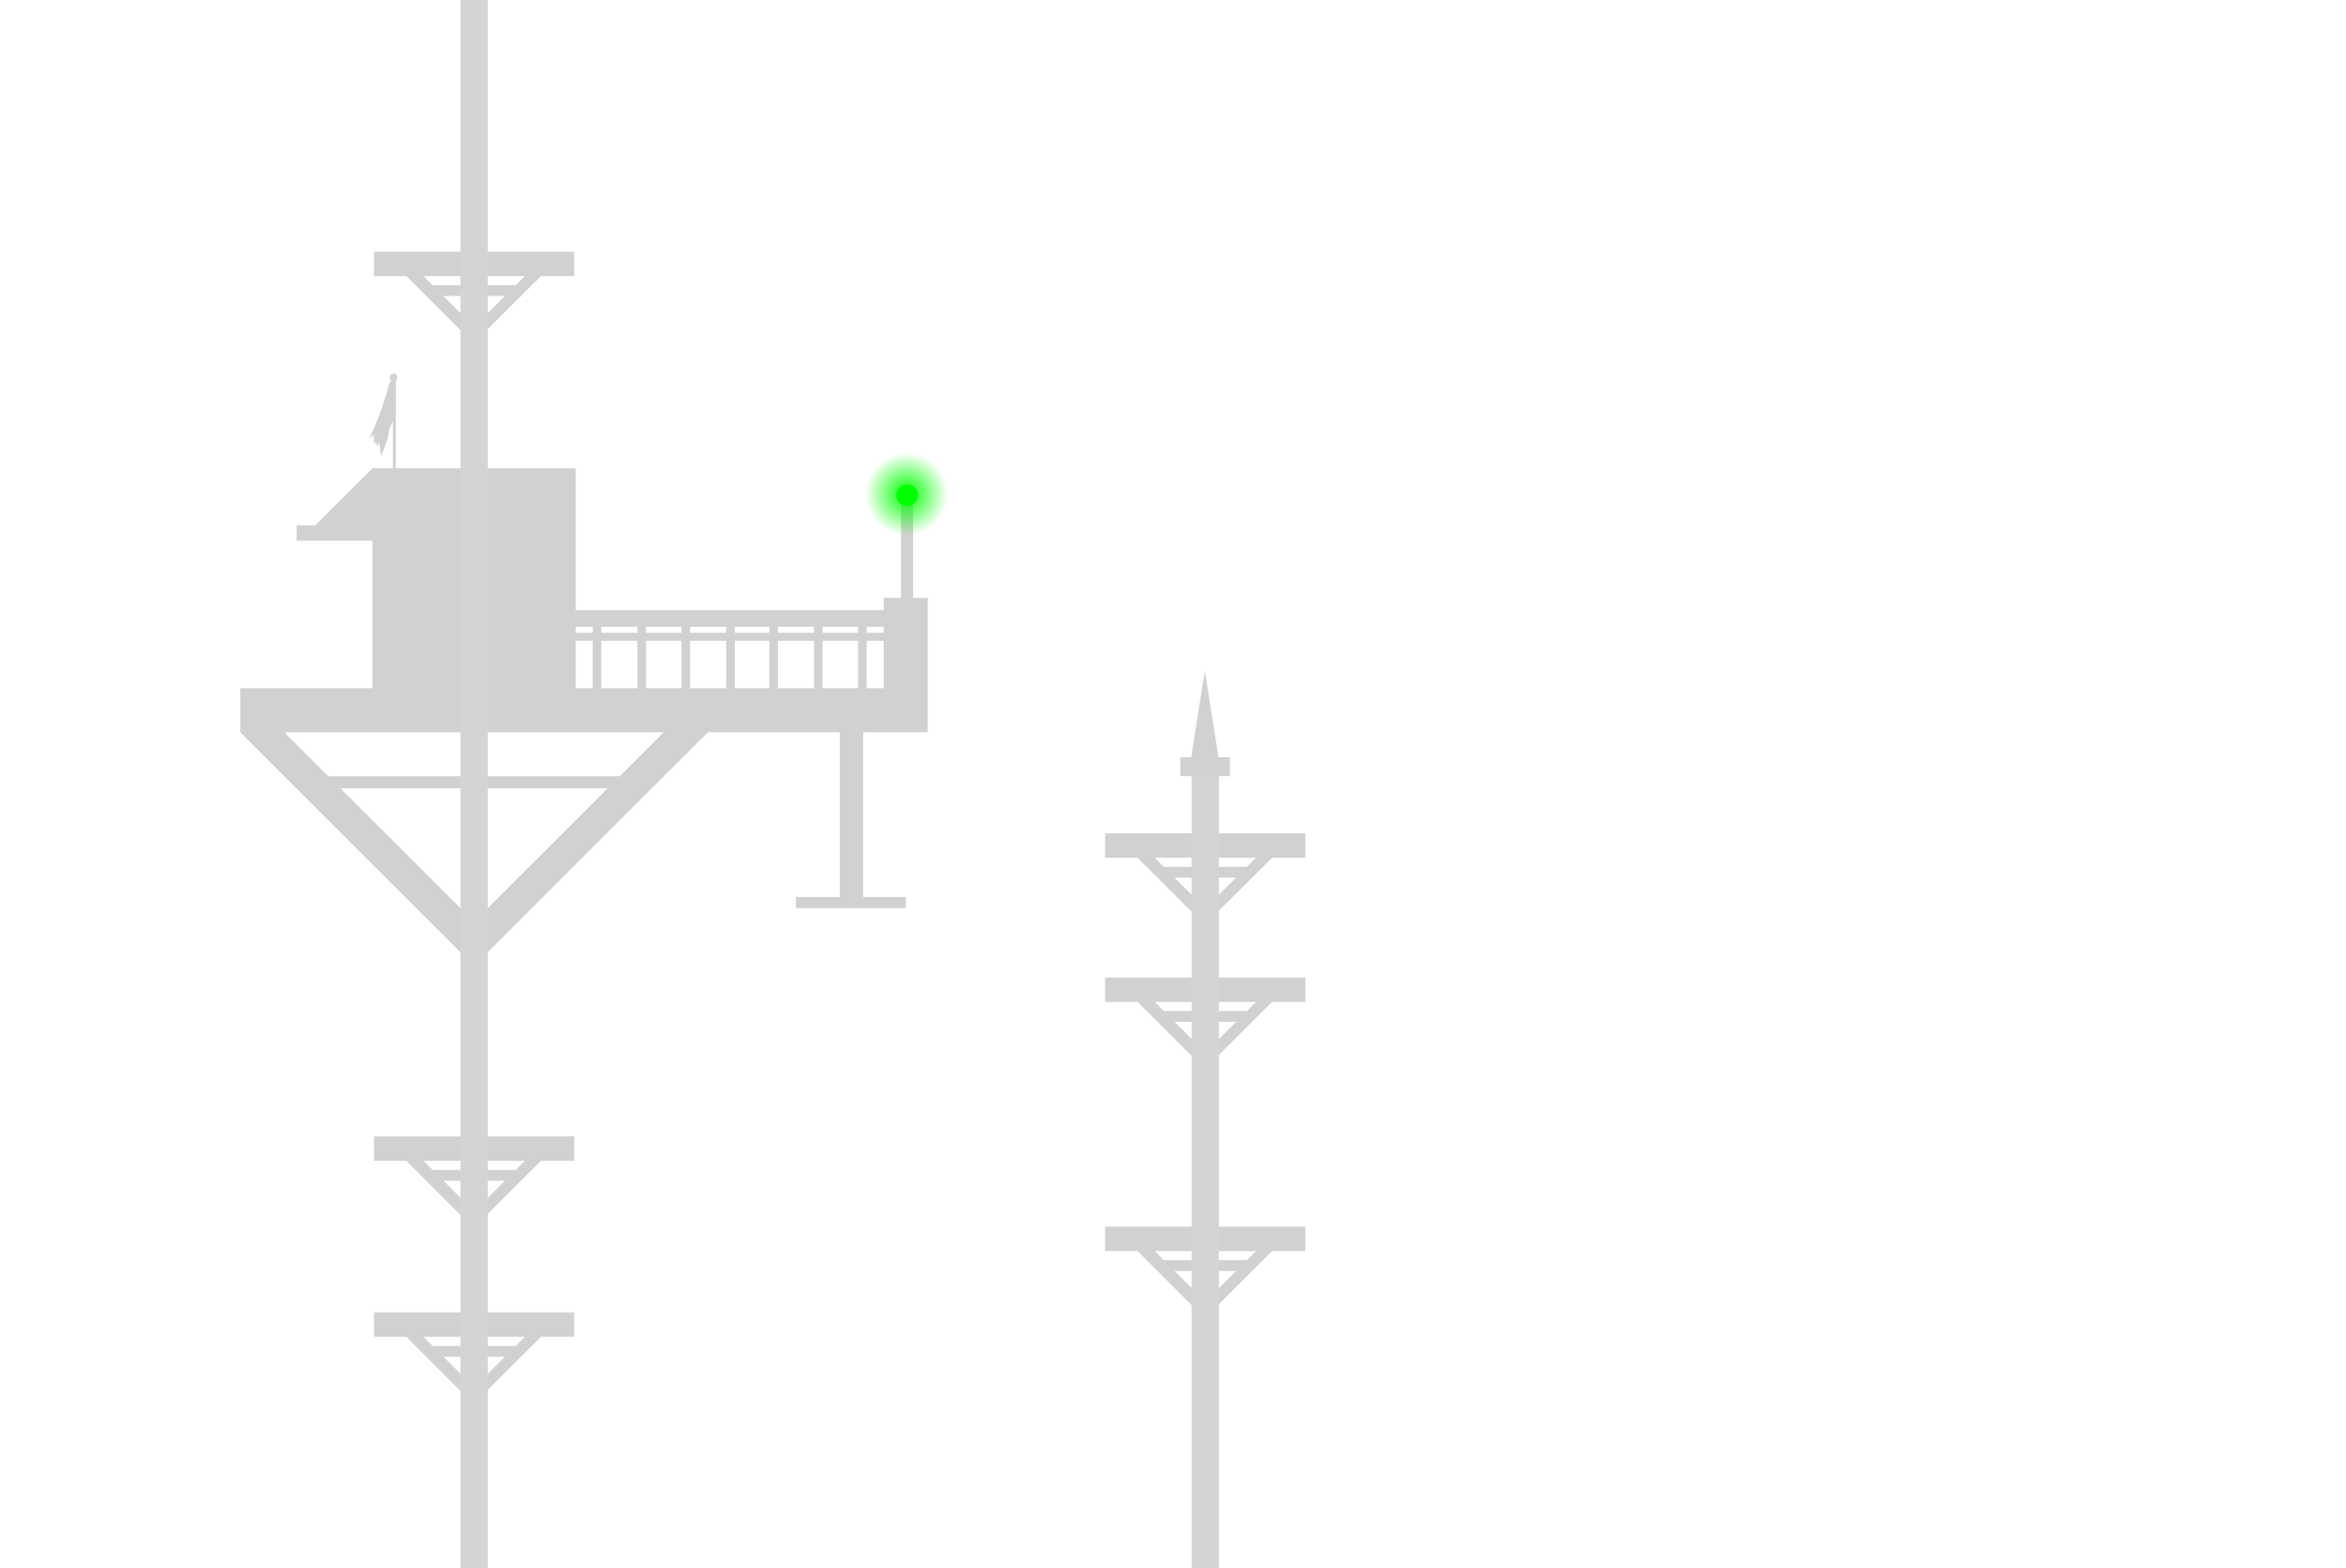 <?xml version="1.0" encoding="UTF-8" standalone="no"?>
<svg xmlns:ffdec="https://www.free-decompiler.com/flash" xmlns:xlink="http://www.w3.org/1999/xlink" ffdec:objectType="frame" height="641.85px" width="960.0px" xmlns="http://www.w3.org/2000/svg">
  <g transform="matrix(1.0, 0.0, 0.0, 1.0, 0.0, 30.95)">
    <use ffdec:characterId="557" height="230.1" transform="matrix(1.597, 0.0, 0.0, 1.597, 452.23, 243.468)" width="51.3" xlink:href="#sprite2"/>
    <use ffdec:characterId="566" height="401.95" transform="matrix(1.597, 0.0, 0.0, 1.597, 98.338, -30.95)" width="181.55" xlink:href="#sprite4"/>
  </g>
  <defs>
    <!-- Right Building -->
    <g id="sprite2" transform="matrix(1.0, 0.0, 0.0, 1.0, 22.15, -171.85)">
      <use ffdec:characterId="554" height="230.1" transform="matrix(1.0, 0.0, 0.0, 1.0, -2.9, 171.85)" width="12.7" xlink:href="#shape3"/>
      <use ffdec:characterId="556" height="20.1" transform="matrix(1.0, 0.0, 0.0, 1.0, -22.15, 250.5)" width="51.3" xlink:href="#sprite3"/>
      <use ffdec:characterId="556" height="20.1" transform="matrix(1.0, 0.0, 0.0, 1.0, -22.15, 314.35)" width="51.3" xlink:href="#sprite3"/>
      <use ffdec:characterId="556" height="20.1" transform="matrix(1.0, 0.0, 0.0, 1.0, -22.15, 213.55)" width="51.3" xlink:href="#sprite3"/>
    </g>
    <g id="shape3" transform="matrix(1.0, 0.0, 0.0, 1.0, 2.9, -171.85)">
      <path d="M7.0 198.9 L7.0 401.95 0.0 401.95 0.0 198.9 7.0 198.9" fill="#000000" fill-opacity="0.169" fill-rule="evenodd" stroke="none"/>
      <path d="M0.0 198.9 L-2.9 198.9 -2.9 194.05 -0.1 194.05 3.4 171.85 6.9 194.05 9.8 194.05 9.8 198.9 7.0 198.9 0.0 198.9" fill="#000000" fill-opacity="0.18" fill-rule="evenodd" stroke="none"/>
    </g>
    <!-- Platforms -->
    <g id="sprite3" transform="matrix(1.0, 0.0, 0.0, 1.0, 25.65, 20.1)">
      <use ffdec:characterId="555" height="20.1" transform="matrix(1.0, 0.0, 0.0, 1.0, -25.65, -20.1)" width="51.3" xlink:href="#shape4"/>
    </g>
    <g id="shape4" transform="matrix(1.0, 0.0, 0.0, 1.0, 25.65, 20.1)">
      <path d="M3.5 -20.1 L25.65 -20.1 25.65 -13.85 17.15 -13.85 3.5 -0.25 3.5 -4.35 7.9 -8.75 3.5 -8.75 3.5 -11.5 10.65 -11.5 13.0 -13.85 3.5 -13.85 3.5 -20.1 M-25.65 -13.85 L-25.65 -20.1 -3.5 -20.1 -3.5 -13.85 -12.95 -13.85 -10.6 -11.5 -3.5 -11.5 -3.5 -8.75 -7.85 -8.75 -3.5 -4.4 -3.5 0.0 -17.35 -13.85 -25.65 -13.85" fill="#000000" fill-opacity="0.18" fill-rule="evenodd" stroke="none"/>
    </g>
    <!-- Left Building -->
    <g id="sprite4" transform="matrix(1.0, 0.0, 0.0, 1.0, 56.4, 0.0)">
      <use ffdec:characterId="558" height="401.95" transform="matrix(1.0, 0.0, 0.0, 1.0, 0.0, 0.0)" width="7.0" xlink:href="#shape5"/>
      <use ffdec:characterId="563" height="128.15" transform="matrix(1.0, 0.0, 0.0, 1.0, 7.0, 115.85)" width="118.15" xlink:href="#sprite5"/>
      <use ffdec:characterId="556" height="20.1" transform="matrix(1.0, 0.0, 0.0, 1.0, -22.15, 291.2)" width="51.3" xlink:href="#sprite3"/>
      <use ffdec:characterId="556" height="20.1" transform="matrix(1.0, 0.0, 0.0, 1.0, -22.15, 336.3)" width="51.3" xlink:href="#sprite3"/>
      <use ffdec:characterId="556" height="20.1" transform="matrix(1.0, 0.0, 0.0, 1.0, -22.15, 64.5)" width="51.3" xlink:href="#sprite3"/>
      <use ffdec:characterId="565" height="148.3" transform="matrix(-1.0, 0.0, 0.0, 1.0, 0.0, 95.7)" width="56.4" xlink:href="#sprite7"/>
    </g>
    <g id="shape5" transform="matrix(1.0, 0.0, 0.0, 1.0, 0.0, 0.0)">
      <path d="M7.0 0.0 L7.0 401.95 0.0 401.95 0.0 0.0 7.0 0.0" fill="#000000" fill-opacity="0.169" fill-rule="evenodd" stroke="none"/>
    </g>
    <g id="sprite5" transform="matrix(1.0, 0.0, 0.0, 1.0, -41.3, 313.45)">
      <use ffdec:characterId="559" height="124.0" transform="matrix(1.0, 0.0, 0.0, 1.0, 41.3, -309.3)" width="112.75" xlink:href="#shape6"/>
      <use ffdec:characterId="561" height="21.6" transform="matrix(1.0, 0.0, 0.0, 1.0, 137.85, -313.45)" width="21.6" xlink:href="#sprite6"/>
      <use ffdec:characterId="562" height="5.5" transform="matrix(1.0, 0.0, 0.0, 1.0, 146.0, -305.15)" width="5.55" xlink:href="#shape8"/>
    </g>
    <g id="shape6" transform="matrix(1.0, 0.0, 0.0, 1.0, -41.3, 309.3)">
      <path d="M150.3 -302.5 L150.3 -276.1 154.05 -276.1 154.05 -241.65 137.5 -241.65 137.5 -199.45 148.45 -199.45 148.45 -196.6 120.25 -196.6 120.25 -199.45 131.5 -199.45 131.5 -241.65 97.7 -241.65 41.3 -185.3 41.3 -196.6 72.05 -227.3 41.3 -227.3 41.3 -230.4 75.15 -230.4 86.4 -241.65 41.3 -241.65 41.3 -309.3 63.85 -309.3 63.85 -272.95 142.75 -272.95 142.75 -276.1 147.2 -276.1 147.2 -302.5 150.3 -302.5 M79.65 -268.7 L70.4 -268.7 70.4 -267.15 79.65 -267.15 79.65 -268.7 M63.85 -265.1 L63.85 -252.95 68.2 -252.95 68.2 -265.1 63.85 -265.1 M68.2 -268.7 L63.85 -268.7 63.85 -267.15 68.2 -267.15 68.2 -268.7 M79.65 -265.1 L70.4 -265.1 70.4 -252.95 79.65 -252.95 79.65 -265.1 M138.4 -267.15 L142.75 -267.15 142.75 -268.7 138.4 -268.7 138.4 -267.15 M136.2 -268.7 L127.1 -268.7 127.1 -267.15 136.2 -267.15 136.2 -268.7 M124.9 -268.7 L115.65 -268.7 115.65 -267.15 124.9 -267.15 124.9 -268.7 M124.9 -265.1 L115.65 -265.1 115.65 -252.95 124.9 -252.95 124.9 -265.1 M138.4 -252.95 L142.75 -252.95 142.75 -265.1 138.4 -265.1 138.4 -252.95 M136.2 -265.1 L127.1 -265.1 127.1 -252.95 136.2 -252.95 136.2 -265.1 M93.15 -267.15 L102.4 -267.15 102.4 -268.7 93.15 -268.7 93.15 -267.15 M90.95 -267.15 L90.95 -268.7 81.85 -268.7 81.85 -267.15 90.95 -267.15 M81.85 -265.1 L81.85 -252.95 90.95 -252.95 90.95 -265.1 81.85 -265.1 M93.15 -252.95 L102.4 -252.95 102.4 -265.1 93.15 -265.1 93.15 -252.95 M113.45 -268.7 L104.6 -268.7 104.6 -267.15 113.45 -267.15 113.45 -268.7 M104.6 -252.95 L113.45 -252.95 113.45 -265.1 104.6 -265.1 104.6 -252.95" fill="#000000" fill-opacity="0.18" fill-rule="evenodd" stroke="none"/>
    </g>
    <g id="sprite6" transform="matrix(1.0, 0.0, 0.0, 1.0, 0.0, 0.0)">
      <use ffdec:characterId="560" height="21.6" transform="matrix(1.0, 0.0, 0.0, 1.0, 0.0, 0.0)" width="21.6" xlink:href="#shape7"/>
    </g>
    <g id="shape7" transform="matrix(1.0, 0.0, 0.0, 1.0, 0.0, 0.0)">
      <path d="M18.45 3.15 Q21.6 6.3 21.6 10.8 21.6 15.25 18.45 18.4 15.3 21.6 10.8 21.6 6.35 21.6 3.15 18.4 0.0 15.25 0.0 10.75 0.0 6.3 3.15 3.15 6.35 0.0 10.8 0.0 15.3 0.0 18.45 3.15" fill="url(#gradient1)" fill-rule="evenodd" stroke="none"/>
    </g>
    <radialGradient cx="0" cy="0" gradientTransform="matrix(0.013, 0.0, 0.0, 0.013, 10.8, 10.8)" gradientUnits="userSpaceOnUse" id="gradient1" r="819.2" spreadMethod="pad">
      <stop offset="0.0" stop-color="#00ff00"/>
      <stop offset="1.0" stop-color="#00ff00" stop-opacity="0.0"/>
    </radialGradient>
    <g id="shape8" transform="matrix(1.0, 0.0, 0.0, 1.0, -146.0, 305.15)">
      <path d="M148.75 -299.65 Q147.65 -299.65 146.8 -300.45 146.0 -301.25 146.0 -302.4 146.0 -303.55 146.8 -304.35 147.65 -305.15 148.75 -305.15 149.9 -305.15 150.7 -304.35 151.55 -303.55 151.55 -302.4 151.55 -301.25 150.7 -300.45 149.9 -299.65 148.75 -299.65" fill="#00ff00" fill-rule="evenodd" stroke="none"/>
    </g>
    <g id="sprite7" transform="matrix(1.0, 0.0, 0.0, 1.0, -41.3, 333.6)">
      <use ffdec:characterId="564" height="148.3" transform="matrix(1.0, 0.0, 0.0, 1.0, 41.3, -333.6)" width="56.4" xlink:href="#shape9"/>
    </g>
    <g id="shape9" transform="matrix(1.0, 0.0, 0.0, 1.0, -41.3, 333.6)">
      <path d="M58.45 -333.6 L59.15 -333.3 59.45 -332.6 59.15 -331.9 59.0 -331.75 Q59.6 -331.35 60.0 -329.25 L61.1 -325.8 Q62.2 -322.3 64.4 -317.45 L64.4 -316.95 63.5 -317.95 63.45 -315.55 62.8 -316.1 62.8 -314.9 62.05 -315.8 61.7 -312.5 Q61.3 -312.85 60.4 -315.7 59.8 -316.9 59.7 -318.35 59.65 -319.15 58.6 -321.3 L58.6 -309.3 63.85 -309.3 78.5 -294.7 83.25 -294.7 83.25 -290.75 63.85 -290.75 63.85 -252.95 97.7 -252.95 97.7 -241.65 41.3 -185.3 41.3 -196.6 72.05 -227.3 41.3 -227.3 41.3 -230.4 75.15 -230.4 86.4 -241.65 41.3 -241.65 41.3 -309.3 57.85 -309.3 57.85 -331.8 57.9 -331.8 57.75 -331.9 Q57.45 -332.2 57.45 -332.6 57.45 -333.0 57.75 -333.3 58.05 -333.6 58.45 -333.6" fill="#000000" fill-opacity="0.18" fill-rule="evenodd" stroke="none"/>
    </g>
  </defs>
</svg>

